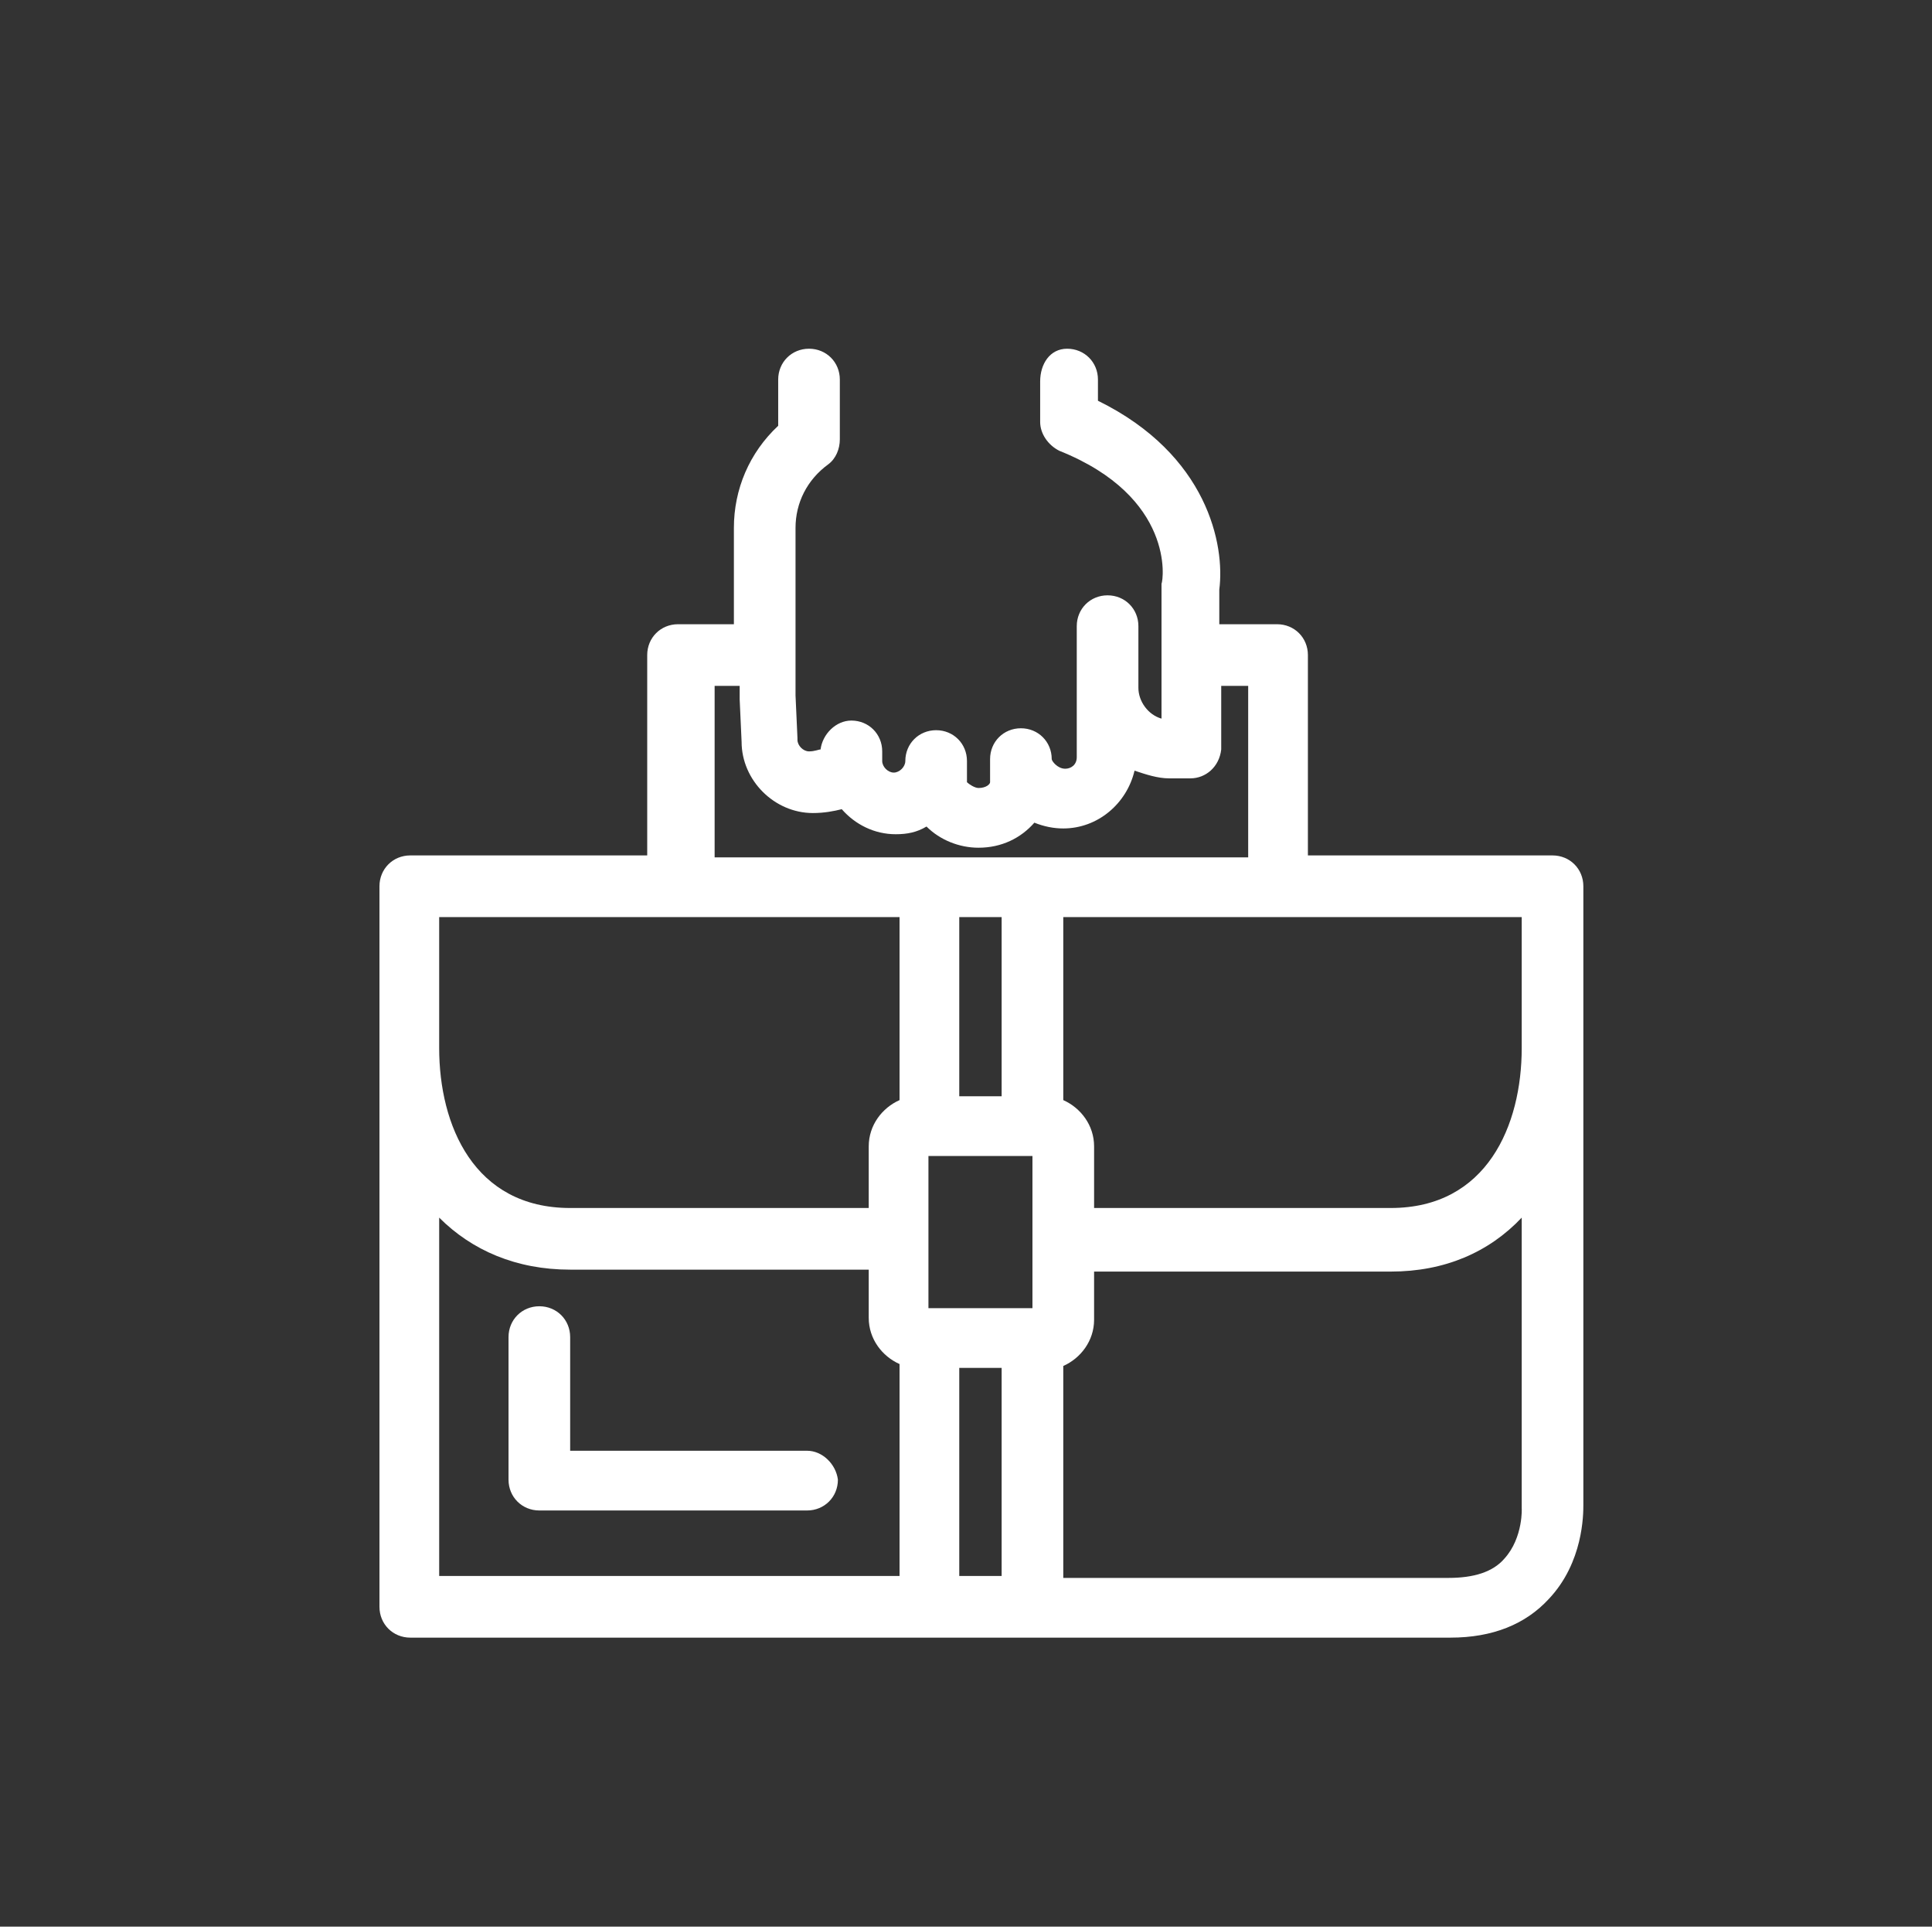 <?xml version="1.0" encoding="utf-8"?>
<!-- Generator: Adobe Illustrator 20.1.0, SVG Export Plug-In . SVG Version: 6.00 Build 0)  -->
<svg version="1.1" id="Layer_1" xmlns="http://www.w3.org/2000/svg" xmlns:xlink="http://www.w3.org/1999/xlink" x="0px" y="0px"
	 viewBox="0 0 100.3 100" style="enable-background:new 0 0 100.3 100;" xml:space="preserve">
<rect x="0" y="0" width="100.3" height="100" fill="#333333" stroke="none"/>
<style type="text/css">
	.st0{fill:#FFFFFF;}
</style>
<g>
	<g>
		<path class="st0" d="M82.2,78.1V46c0-0.9-0.7-1.6-1.6-1.6H67.9V34c0-0.9-0.7-1.6-1.6-1.6h-3v-1.8c0.3-2.3-0.6-7-6.3-9.8v-1.1
			c0-0.9-0.7-1.6-1.6-1.6S54,18.9,54,19.8v2.1c0,0.6,0.4,1.2,1,1.5c6,2.4,5.4,6.7,5.3,6.9c0,0.1,0,0.2,0,0.3v4.1c0,0.1,0,0.1,0,0.2
			v2.4c-0.7-0.2-1.2-0.9-1.2-1.6v-3.2c0-0.9-0.7-1.6-1.6-1.6c-0.9,0-1.6,0.7-1.6,1.6l0,6.8c0,0.4-0.3,0.6-0.6,0.6
			c-0.4,0-0.7-0.4-0.7-0.5c0-0.9-0.7-1.6-1.6-1.6c-0.9,0-1.6,0.7-1.6,1.6c0,0,0,0,0,0l0,1.2c0,0.1-0.2,0.3-0.6,0.3
			c-0.2,0-0.5-0.2-0.6-0.3v-1.1c0-0.9-0.7-1.6-1.6-1.6c-0.9,0-1.6,0.7-1.6,1.6c0,0.3-0.3,0.6-0.6,0.6c-0.3,0-0.6-0.3-0.6-0.6V39
			c0-0.9-0.7-1.6-1.6-1.6c-0.8,0-1.5,0.7-1.6,1.5c0,0,0,0,0,0c-0.1,0-0.3,0.1-0.6,0.1c-0.3,0-0.6-0.3-0.6-0.6c0,0,0-0.1,0-0.1
			l-0.1-2.2v-8.7c0-1.3,0.6-2.5,1.7-3.3c0.4-0.3,0.6-0.8,0.6-1.3v-3.1c0-0.9-0.7-1.6-1.6-1.6s-1.6,0.7-1.6,1.6v2.4
			c-1.5,1.4-2.3,3.3-2.3,5.3v5h-2.9c-0.9,0-1.6,0.7-1.6,1.6v10.4H21.3c-0.9,0-1.6,0.7-1.6,1.6v37.4c0,0.9,0.7,1.6,1.6,1.6h54
			c2.2,0,3.9-0.7,5.1-2C82.2,81.1,82.2,78.6,82.2,78.1z M37.1,35.6h1.3v0.6c0,0,0,0.1,0,0.1l0.1,2.2c0,2,1.7,3.7,3.7,3.7
			c0.6,0,1.1-0.1,1.5-0.2c0.7,0.8,1.7,1.3,2.8,1.3c0.6,0,1.1-0.1,1.6-0.4c0.7,0.7,1.7,1.1,2.7,1.1c1.2,0,2.2-0.5,2.9-1.3
			c0.5,0.2,1,0.3,1.5,0.3c1.8,0,3.3-1.3,3.7-3c0.6,0.2,1.2,0.4,1.8,0.4h1.1c0.8,0,1.5-0.6,1.6-1.5c0-0.1,0-0.2,0-0.3v-3h1.4v8.9
			H37.1V35.6z M52,47.6v9.3h-2.2v-9.3H52z M22.8,47.6h12.7h11.2v9.5c-0.9,0.4-1.6,1.3-1.6,2.4v3.2H29.6c-5,0-6.8-4.3-6.8-8.3V47.6z
			 M46.7,81.8H22.8V63.2c1.7,1.7,4,2.7,6.8,2.7h15.5v2.5c0,1.1,0.7,2,1.6,2.4V81.8z M52,81.8h-2.2V71H52V81.8z M53.6,67.9h-5.4V60
			h5.4V67.9z M55.2,47.6h11.2H79v6.8h0c0,4-1.8,8.3-6.8,8.3H56.8v-3.2c0-1.1-0.7-2-1.6-2.4V47.6z M78.1,80.9c-0.6,0.7-1.6,1-2.9,1
			H55.2v-11c0.9-0.4,1.6-1.3,1.6-2.4v-2.5h15.4c2.8,0,5.1-1,6.8-2.8v15c0,0,0,0.1,0,0.1C79,78.2,79.1,79.8,78.1,80.9z M41.9,75.3
			H29.6v-5.9c0-0.9-0.7-1.6-1.6-1.6s-1.6,0.7-1.6,1.6v7.4c0,0.9,0.7,1.6,1.6,1.6h13.9c0.9,0,1.6-0.7,1.6-1.6
			C43.4,76,42.7,75.3,41.9,75.3z"/>
	</g>
</g>
</svg>
